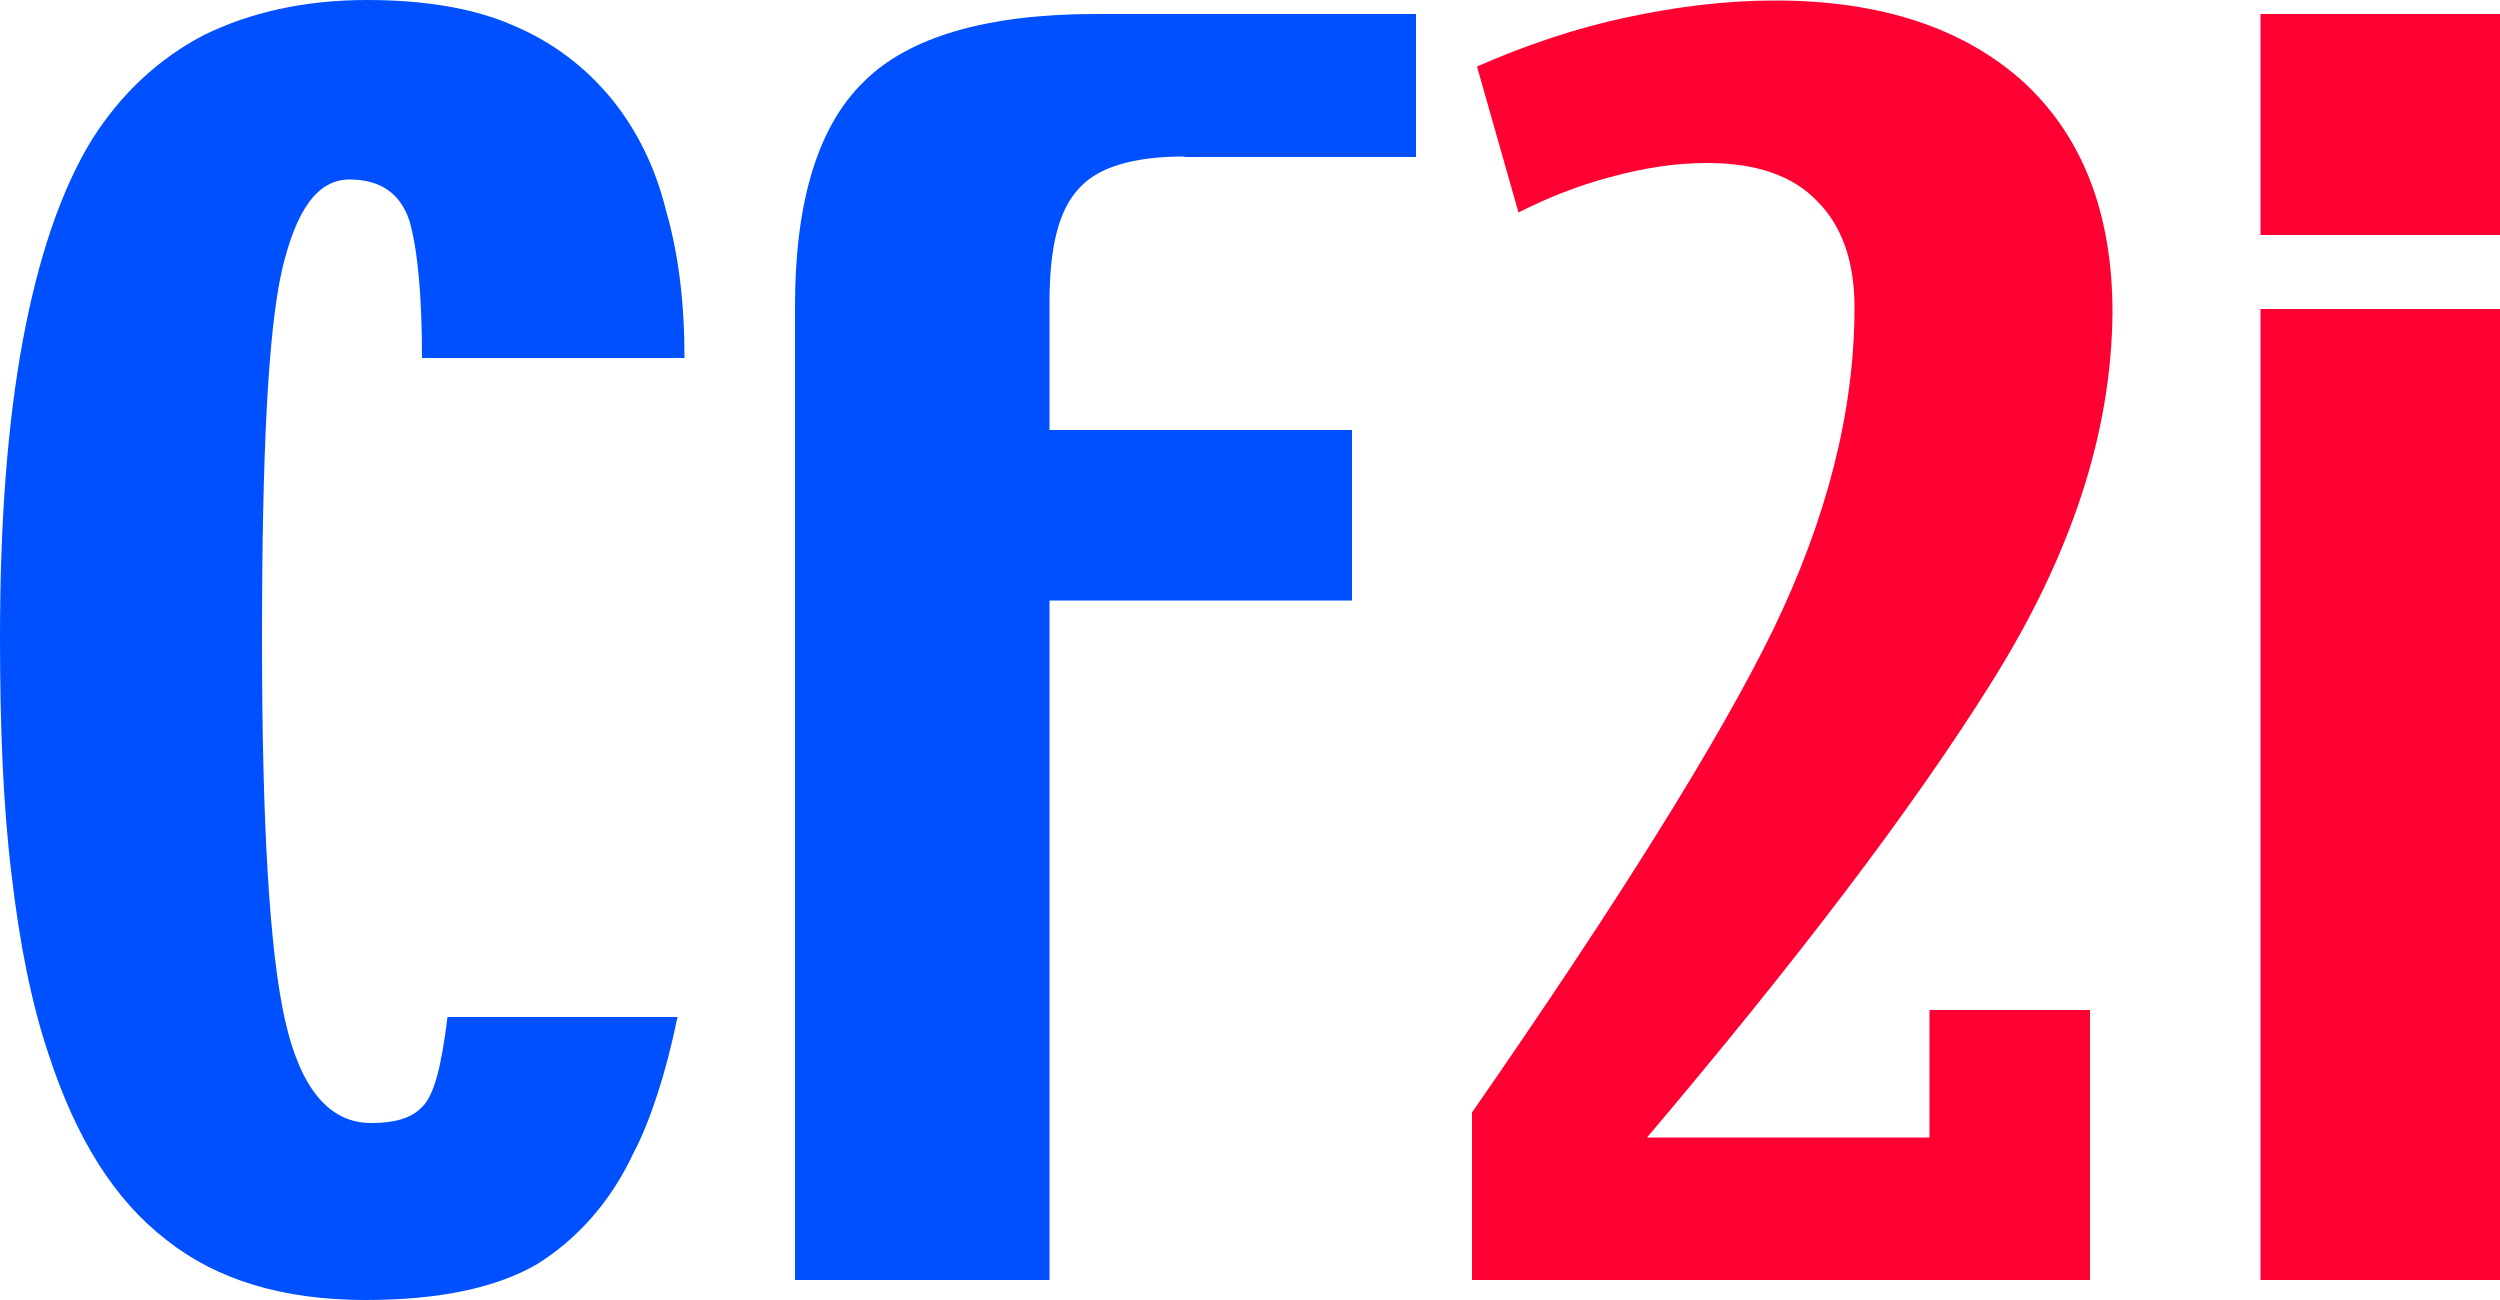 <?xml version="1.0" encoding="utf-8"?>
<!-- Generator: Adobe Illustrator 27.0.1, SVG Export Plug-In . SVG Version: 6.00 Build 0)  -->
<svg version="1.1" id="Слой_1" xmlns="http://www.w3.org/2000/svg" xmlns:xlink="http://www.w3.org/1999/xlink" x="0px" y="0px"
	 width="500px" height="260px" viewBox="0 0 500 260" style="enable-background:new 0 0 500 260;" xml:space="preserve">
<style type="text/css">
	.st0{fill:#0050FF;}
	.st1{fill:#FF0033;}
</style>
<g>
	<path class="st0" d="M84.4,71.6c0-12.6-0.9-21.8-2.5-27.4c-1.8-5.5-5.8-8.3-12-8.3c-6.4,0-10.7,6.1-13.5,18.1
		c-2.8,12.3-4,36.9-4,73.8c0,36.9,1.5,62.4,4.6,76.2c3.1,13.8,8.9,20.6,17.2,20.6c4.6,0,8-0.9,10.1-3.1c2.5-2.2,4-8.3,5.2-18.1h46
		c-1.2,5.8-2.5,10.8-4,15.4c-1.5,4.6-3.1,8.6-4.9,12c-4.6,9.8-11.4,17.2-19.3,22.1c-8,4.6-19.3,7.1-34.1,7.1c-16.6,0-29.8-4-39.9-12
		c-10.4-8-18.1-20.3-23.6-37.2c-3.4-10.1-5.8-22.1-7.4-36C0.6,161,0,145.1,0,127.5c0-23.1,1.5-43,4.6-59.6
		c3.1-16.6,7.7-30.1,13.8-40c5.8-9.2,13.5-16.3,22.4-20.9C50,2.5,60.8,0,73.4,0c11,0,20.9,1.5,28.8,4.9c8.3,3.4,15,8.6,20.3,15.1
		c4.9,6.1,8.6,13.5,10.7,22.1c2.5,8.6,3.7,18.4,3.7,29.5H84.4z"/>
	<path class="st0" d="M236.9,31.3c-10.4,0-17.5,2.2-21.2,6.5c-4,4.3-5.8,11.7-5.8,22.7v25.5h60.5v34.1h-60.5V256H159V61.2
		c0-20.9,4.6-36,13.8-44.9c8.9-8.9,24.6-13.5,46.3-13.5h64.1v28.6H236.9z"/>
	<path class="st1" d="M398.1,136.8c-16,25.5-39,55.6-68.7,90.7h56.5v-25.5H418V256H294.4v-33.5c29.2-42.1,49.4-74.4,60.2-96.5
		c10.7-22.1,16.3-43.6,16.3-64.5c0-9.2-2.5-16.3-7.4-21.2c-4.9-5.2-12.3-7.7-22.1-7.7c-6.1,0-12.3,0.9-19.3,2.8
		c-6.8,1.8-12.9,4.3-18.4,7.1l-8.3-29.2c9.8-4.3,19.9-7.7,29.8-9.8c9.8-2.1,19.6-3.4,29.8-3.4c21.2,0,37.7,5.5,49.7,16.3
		c11.7,10.8,17.8,26.1,17.8,46.1C422.3,86.4,414.4,110.9,398.1,136.8z"/>
	<path class="st1" d="M452.1,47V2.8H500V47H452.1z M452.1,256V61.8H500V256H452.1z"/>
</g>
</svg>
